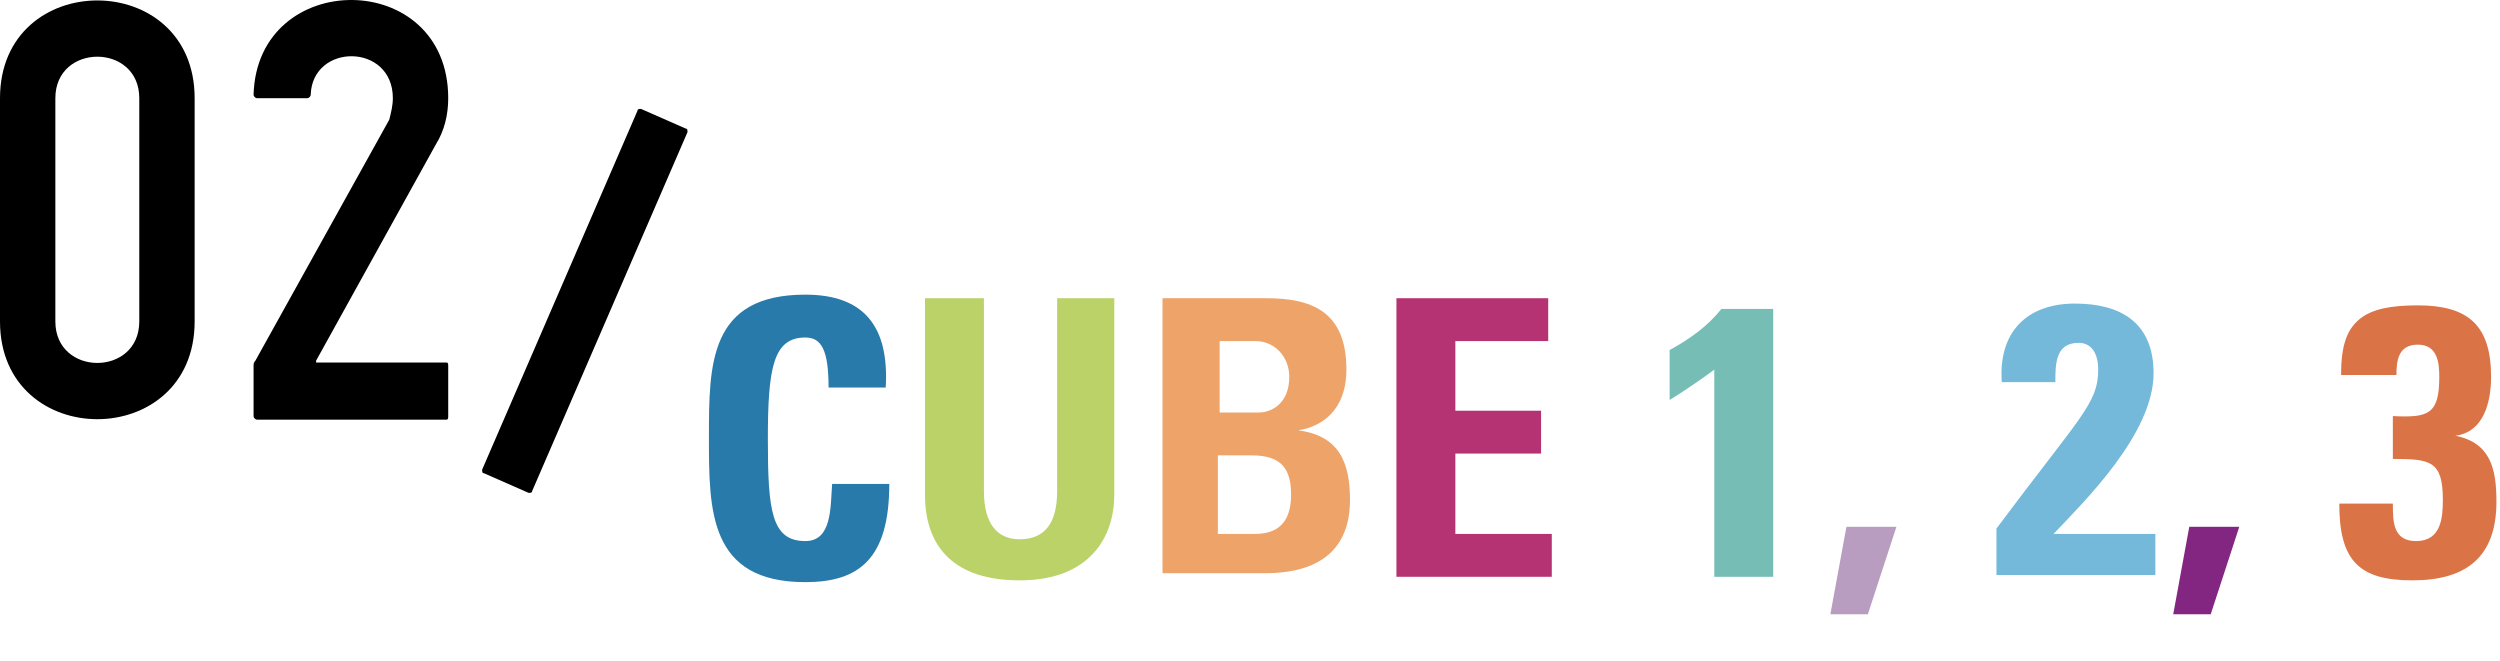 <?xml version="1.0" encoding="utf-8"?>
<!-- Generator: Adobe Illustrator 24.0.1, SVG Export Plug-In . SVG Version: 6.00 Build 0)  -->
<svg version="1.1" id="レイヤー_1" xmlns="http://www.w3.org/2000/svg" xmlns:xlink="http://www.w3.org/1999/xlink" x="0px"
	 y="0px" viewBox="0 0 140 37" style="enable-background:new 0 0 140 37;" xml:space="preserve">
<style type="text/css">
	.st0{fill:#EEA369;}
	.st1{fill:#DA7345;}
	.st2{fill:#BBD269;}
	.st3{fill:#76BDB6;}
	.st4{fill:#74B9DA;}
	.st5{fill:#277AA9;}
	.st6{fill:#832681;}
	.st7{fill:#B89DC1;}
	.st8{fill:#B53273;}
</style>
<g>
	<path d="M10.9,5.5V18c0,7.3-10.9,7.3-10.9,0V5.5C0-1.8,10.9-1.8,10.9,5.5 M7.8,5.5c0-3.1-4.7-3.1-4.7,0V18c0,3.1,4.7,3.1,4.7,0V5.5
		z"/>
	<path d="M17.4,5.3c0,0.1-0.1,0.2-0.2,0.2h-2.8c-0.1,0-0.2-0.1-0.2-0.2c0.2-7.1,10.9-7.1,10.9,0.2c0,0.9-0.2,1.8-0.7,2.6l-6.7,12.1
		c0,0,0,0.1,0,0.1H25c0.1,0,0.1,0.1,0.1,0.2v2.8c0,0.1,0,0.2-0.1,0.2H14.4c-0.1,0-0.2-0.1-0.2-0.2v-2.8c0-0.1,0-0.2,0.1-0.3
		l7.5-13.5C21.9,6.3,22,5.9,22,5.5C22,2.4,17.5,2.4,17.4,5.3"/>
	<path d="M38.4,7.2c0.1,0,0.1,0.1,0.1,0.2l-8.7,20.1c0,0.1-0.1,0.1-0.2,0.1l-2.5-1.1c-0.1,0-0.1-0.1-0.1-0.2l8.7-20.1
		c0-0.1,0.1-0.1,0.2-0.1L38.4,7.2z"/>
	<path class="st0" d="M65.1,32.3V16.7h5.8c2.5,0,4.5,0.7,4.5,4c0,1.8-0.9,3.1-2.7,3.4v0c2.3,0.3,2.9,1.8,2.9,3.9
		c0,3.9-3.4,4.1-4.8,4.1H65.1z M68.3,23.1h2.2c0.7,0,1.7-0.5,1.7-2c0-1.1-0.8-2-1.9-2h-2V23.1z M68.3,29.9h1.8c0.7,0,2.2,0,2.2-2.2
		c0-1.4-0.5-2.2-2.2-2.2h-1.9V29.9z"/>
	<path class="st1" d="M131.1,21c0-1.6,0.3-2.5,1-3.1c0.7-0.6,1.8-0.8,3.3-0.8c2.8,0,4.1,1.1,4.1,4c0,1.4-0.4,3.1-2,3.3v0
		c2,0.4,2.3,1.9,2.3,3.7c0,3.1-1.7,4.4-4.7,4.4c-3,0-4.1-1.1-4.1-4.3h3c0,1,0,2.1,1.3,2.1c1.4,0,1.5-1.3,1.5-2.3
		c0-2.2-0.7-2.3-2.8-2.3v-2.4c2,0.1,2.6-0.1,2.6-2.2c0-0.8-0.1-1.8-1.2-1.8c-1.1,0-1.2,0.9-1.2,1.7H131.1z"/>
	<path class="st2" d="M62.4,16.7v11c0,2.3-1.3,4.8-5.3,4.8c-3.6,0-5.3-1.8-5.3-4.8v-11h3.3v10.8c0,1.9,0.8,2.7,2,2.7
		c1.4,0,2.1-0.9,2.1-2.7V16.7H62.4z"/>
	<path class="st3" d="M93.5,19.6c1.1-0.6,2.1-1.3,2.9-2.3h2.9v15H96V20.7c-0.8,0.6-1.7,1.2-2.5,1.7V19.6z"/>
	<path class="st4" d="M111.8,32.3v-2.7c4.7-6.3,5.7-7,5.7-8.9c0-0.8-0.3-1.5-1.1-1.5c-1.3,0-1.3,1.2-1.3,2.2h-3
		c-0.2-2.8,1.4-4.4,4.1-4.4c2.6,0,4.4,1.1,4.4,3.9c0,3.4-3.9,7.2-5.6,9h5.7v2.3H111.8z"/>
	<path class="st5" d="M39.7,24.5c0-4.1,0-8,5.4-8c3.3,0,4.7,1.8,4.5,5.2h-3.2c0-2.1-0.4-2.8-1.3-2.8c-1.8,0-2.1,1.7-2.1,5.7
		s0.2,5.7,2.1,5.7c1.5,0,1.4-1.9,1.5-3.2h3.2c0,4.2-1.7,5.5-4.7,5.5C39.7,32.6,39.7,28.6,39.7,24.5"/>
	<polygon class="st6" points="122.6,29.5 125.4,29.5 123.8,34.4 121.7,34.4 	"/>
	<polygon class="st7" points="103.4,29.5 106.2,29.5 104.6,34.4 102.5,34.4 	"/>
	<polygon class="st8" points="78.2,32.3 78.2,16.7 86.7,16.7 86.7,19.1 81.5,19.1 81.5,23 86.3,23 86.3,25.4 81.5,25.4 81.5,29.9 
		86.9,29.9 86.9,32.3 	"/>
</g>
</svg>
